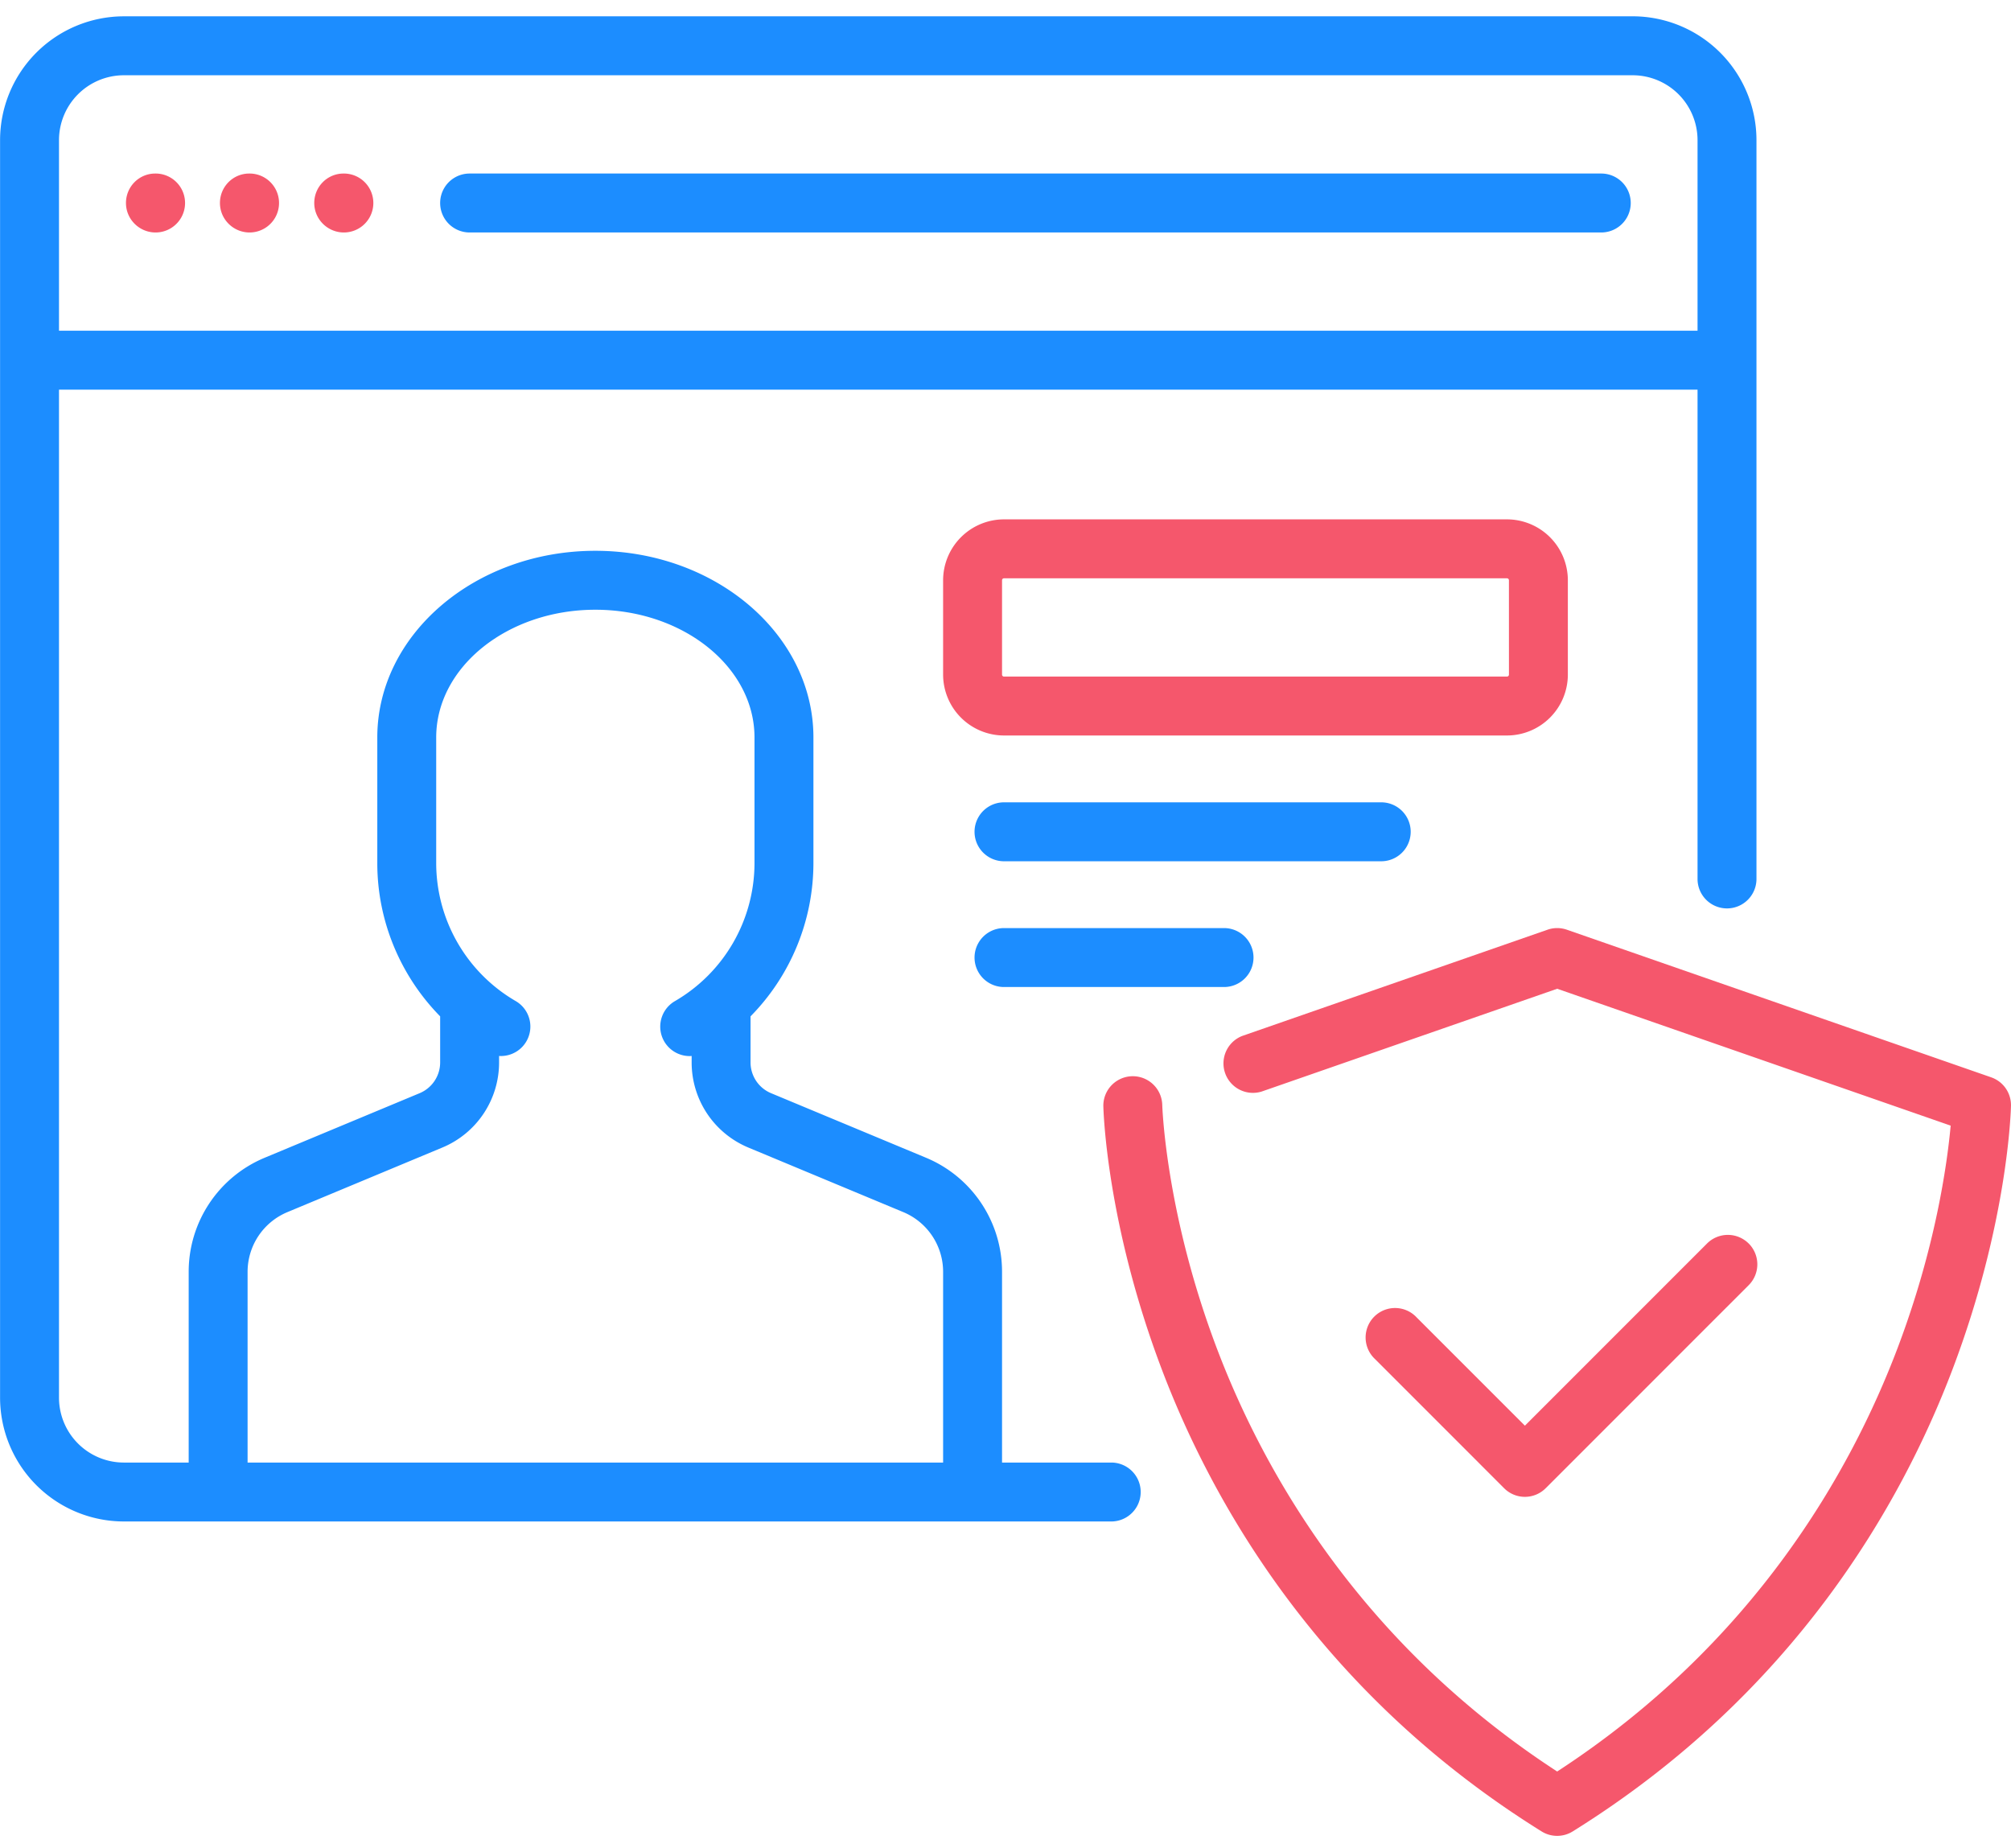 <svg xmlns="http://www.w3.org/2000/svg" width="86" height="79" viewBox="0 0 86 79"><g><g><g><g><g><path fill="#1c8dff" d="M72.595 14.141H2.523v-8.15a2.776 2.776 0 0 1 2.773-2.773h64.526a2.776 2.776 0 0 1 2.773 2.773zM10.588 54.386c0-1.123.67-2.128 1.707-2.56l6.618-2.758a3.938 3.938 0 0 0 2.43-3.644v-.273a1.26 1.26 0 0 0 .713-2.346 6.833 6.833 0 0 1-3.402-5.895v-5.377c0-3.012 3.054-5.462 6.806-5.462 3.753 0 6.806 2.45 6.806 5.462v5.377a6.833 6.833 0 0 1-3.403 5.896 1.26 1.26 0 0 0 .632 2.35c.028 0 .055-.003.083-.005v.273c0 1.6.954 3.03 2.43 3.645l6.618 2.757a2.766 2.766 0 0 1 1.706 2.56v8.15H10.588zM69.822.698H5.296A5.299 5.299 0 0 0 .003 5.991v53.772a5.299 5.299 0 0 0 5.293 5.292h42.261a1.26 1.26 0 0 0 0-2.519h-4.705v-8.15a5.278 5.278 0 0 0-3.257-4.886l-6.619-2.757a1.425 1.425 0 0 1-.879-1.32v-1.966a9.357 9.357 0 0 0 2.689-6.547v-5.377c0-4.401-4.184-7.982-9.326-7.982s-9.325 3.58-9.325 7.982v5.377c0 2.473.992 4.822 2.688 6.547v1.967c0 .579-.345 1.096-.879 1.319L11.326 49.5a5.279 5.279 0 0 0-3.257 4.886v8.15H5.296a2.776 2.776 0 0 1-2.773-2.773V16.661h70.072v20.921a1.26 1.26 0 0 0 2.52 0V5.992A5.299 5.299 0 0 0 69.822.697z"/></g></g></g><g><g><g><path fill="#f5576c" d="M6.654 7.42H6.64c-.696 0-1.253.564-1.253 1.26 0 .695.57 1.26 1.267 1.26a1.26 1.26 0 0 0 0-2.52z"/></g></g></g><g><g><g><path fill="#f5576c" d="M14.706 7.42h-.014c-.695 0-1.253.564-1.253 1.26 0 .695.571 1.26 1.267 1.26a1.26 1.26 0 0 0 0-2.52z"/></g></g></g><g><g><g><path fill="#f5576c" d="M10.673 7.42h-.014c-.695 0-1.253.564-1.253 1.26 0 .695.571 1.26 1.267 1.26a1.26 1.26 0 0 0 0-2.52z"/></g></g></g><g><g><g><path fill="#1c8dff" d="M68.478 7.42H20.083a1.26 1.26 0 0 0 0 2.52h48.395a1.26 1.26 0 0 0 0-2.52z"/></g></g></g><g><g><g><path fill="#f5576c" d="M85.155 46.065l-18.148-6.312a1.258 1.258 0 0 0-.828 0l-13.05 4.54a1.26 1.26 0 0 0 .827 2.379l12.637-4.395L83.42 48.13c-.147 1.608-.64 5.212-2.277 9.528-1.995 5.261-6.13 12.608-14.551 18.088-8.385-5.457-12.518-12.764-14.517-17.996-2.238-5.858-2.37-10.477-2.372-10.523a1.26 1.26 0 0 0-2.519.055c.004.202.132 5.023 2.5 11.27 2.184 5.76 6.775 13.864 16.242 19.756a1.259 1.259 0 0 0 1.33 0c9.468-5.892 14.058-13.996 16.243-19.757 2.368-6.246 2.495-11.067 2.5-11.27a1.258 1.258 0 0 0-.845-1.216z"/></g></g></g><g><g><g><path fill="#f5576c" d="M74.782 53.17a1.26 1.26 0 0 0-1.781 0l-7.789 7.789-4.633-4.633a1.26 1.26 0 1 0-1.781 1.781l5.523 5.524a1.255 1.255 0 0 0 1.782 0l8.68-8.68a1.26 1.26 0 0 0 0-1.781z"/></g></g></g><g><g><g><path fill="#f5576c" d="M64.53 28.844a.085.085 0 0 1-.085.085H42.936a.084.084 0 0 1-.084-.085v-4.033c0-.047.037-.084.084-.084h21.509c.046 0 .084.038.084.084zm-.085-6.637H42.936a2.607 2.607 0 0 0-2.604 2.604v4.033a2.607 2.607 0 0 0 2.604 2.604h21.509a2.607 2.607 0 0 0 2.604-2.604v-4.033a2.607 2.607 0 0 0-2.604-2.604z"/></g></g></g><g><g><g><path fill="#1c8dff" d="M59.068 34.306H42.936a1.26 1.26 0 0 0 0 2.52h16.132a1.26 1.26 0 0 0 0-2.52z"/></g></g></g><g><g><g><path fill="#1c8dff" d="M52.346 39.683h-9.41a1.26 1.26 0 0 0 0 2.52h9.41a1.26 1.26 0 0 0 0-2.52z"/></g></g></g></g></g></svg>
